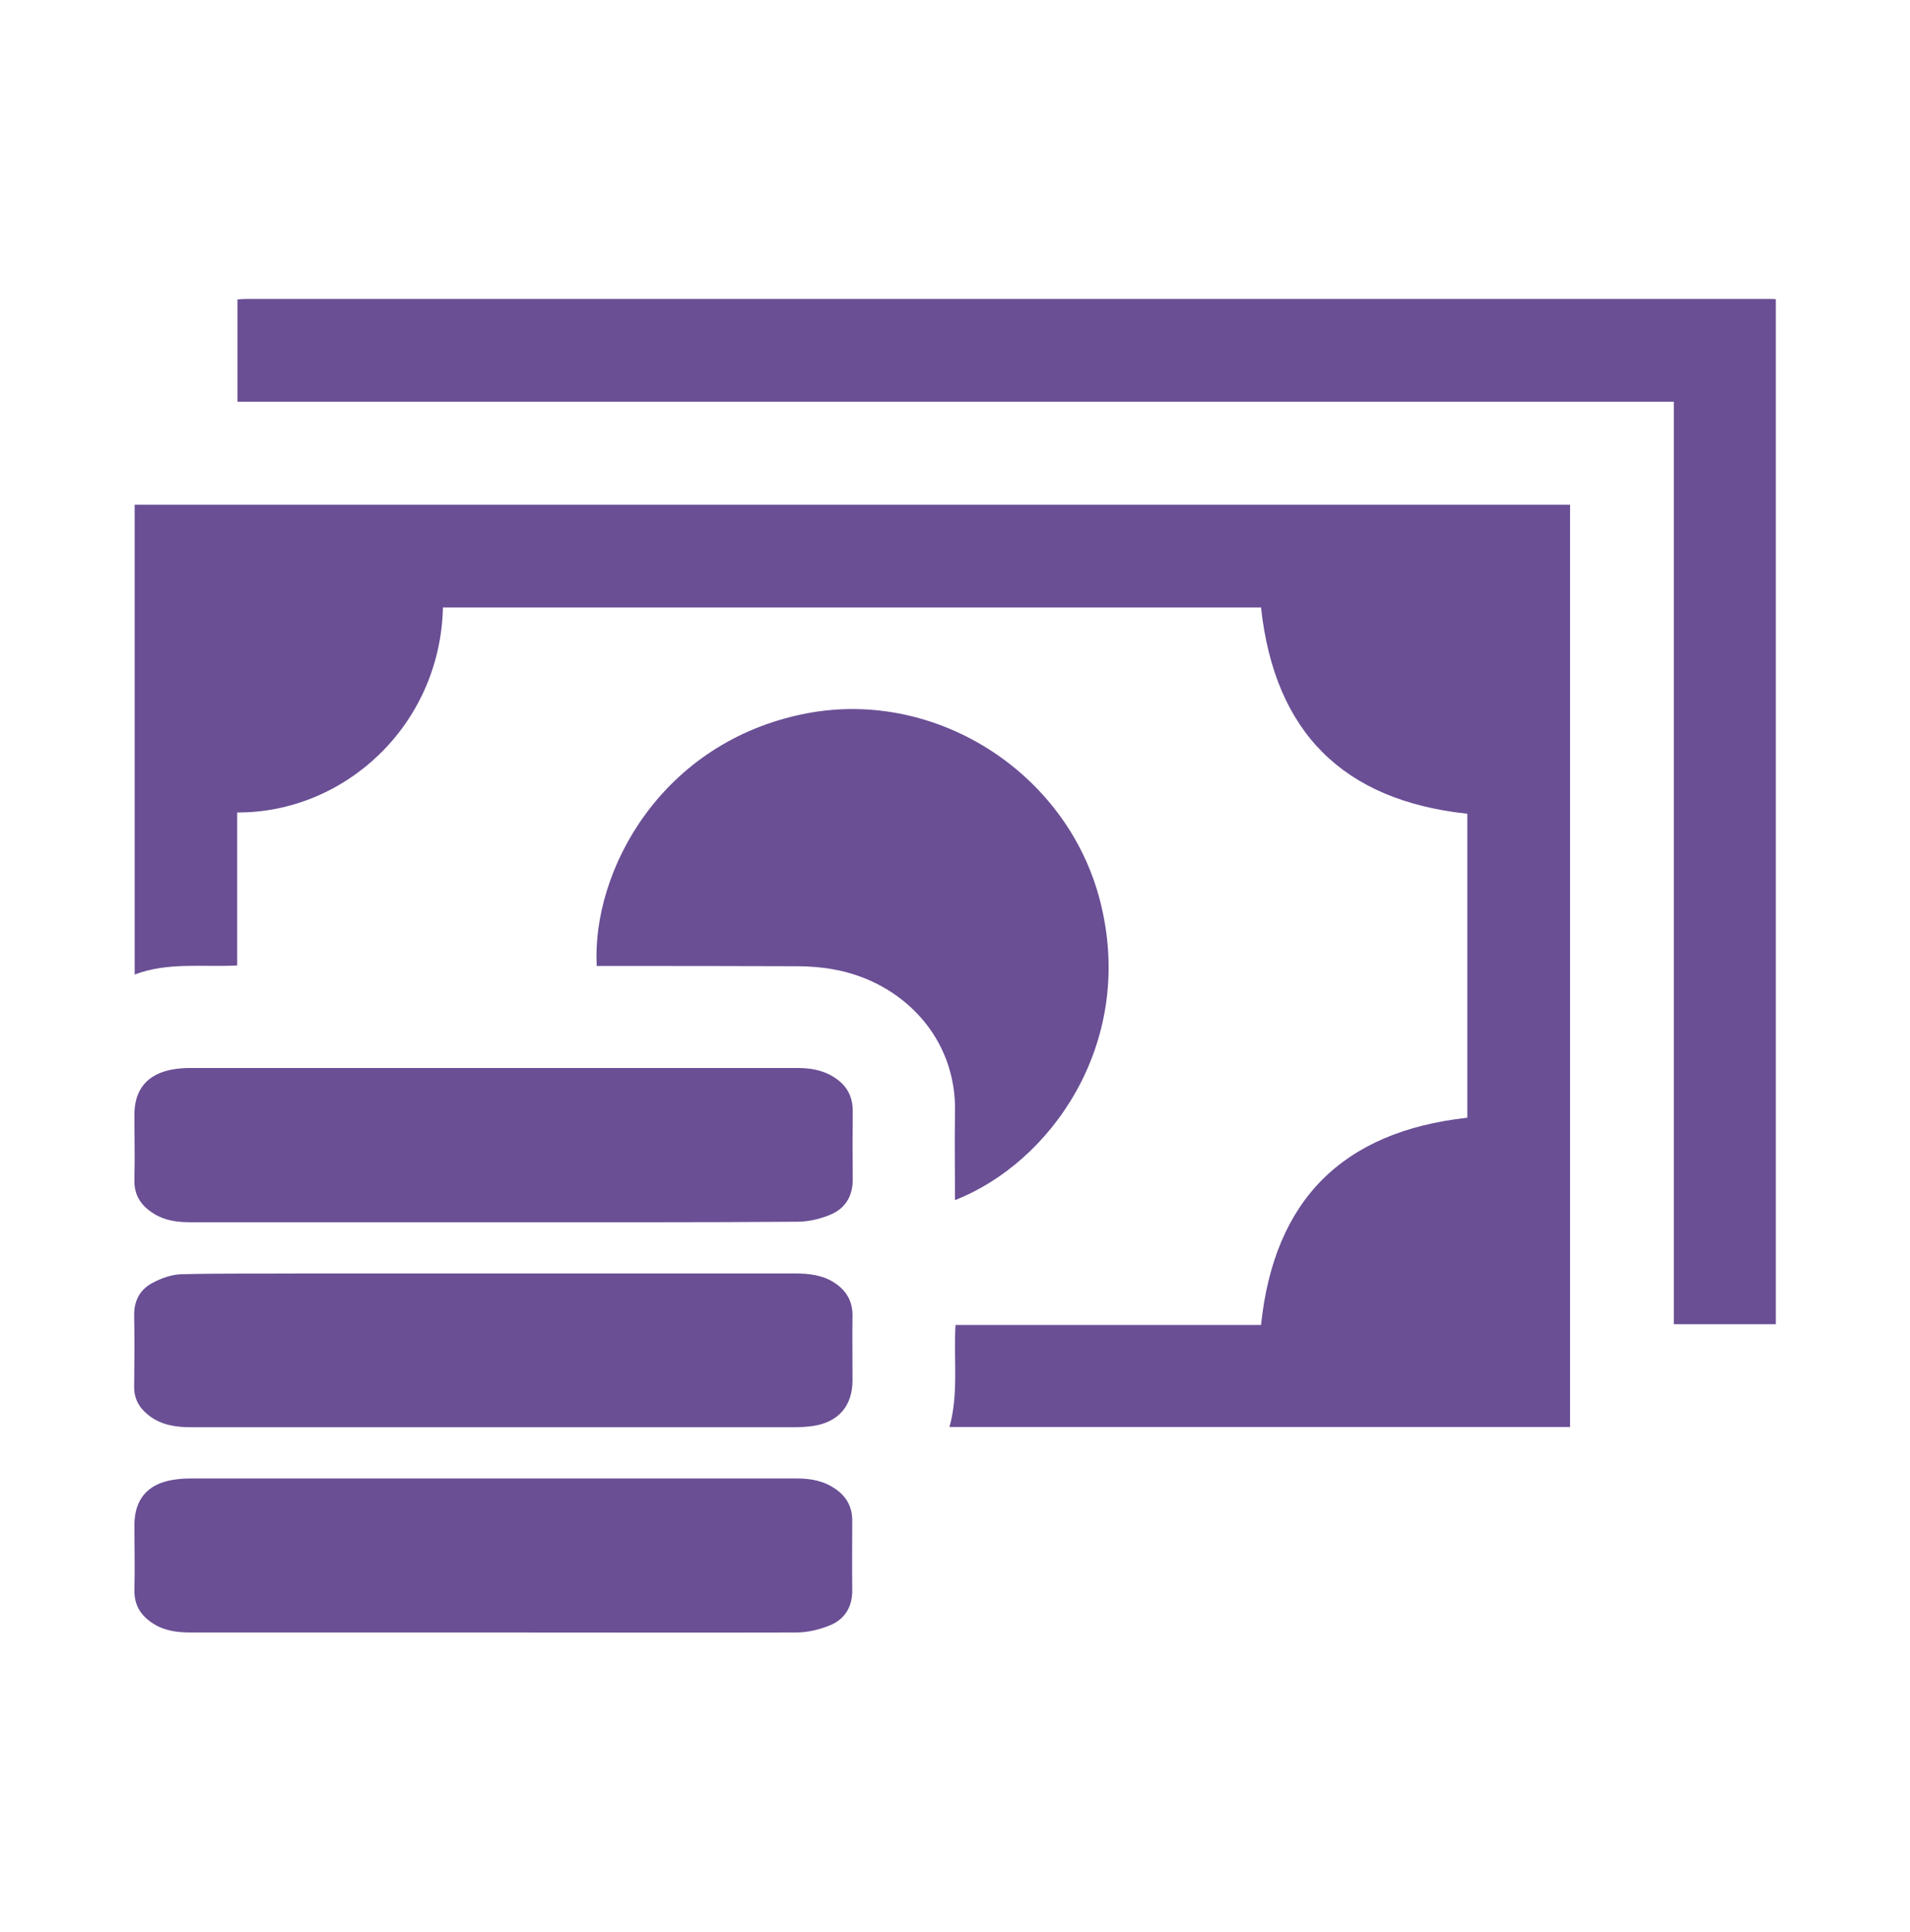 <?xml version="1.0" encoding="UTF-8"?> <!-- Generator: Adobe Illustrator 24.2.1, SVG Export Plug-In . SVG Version: 6.00 Build 0) --> <svg xmlns="http://www.w3.org/2000/svg" xmlns:xlink="http://www.w3.org/1999/xlink" id="Слой_1" x="0px" y="0px" viewBox="0 0 76.02 76.89" style="enable-background:new 0 0 76.02 76.89;" xml:space="preserve"> <style type="text/css"> .st0{fill:url(#SVGID_1_);} .st1{fill:url(#SVGID_2_);} .st2{fill:url(#SVGID_3_);} .st3{fill:url(#SVGID_4_);} .st4{fill:#2BA6B7;} .st5{fill:#0071BA;} .st6{fill:#303E4C;} .st7{fill:#FFFFFF;} .st8{fill:#6A4F95;} .st9{fill:#4571A8;} .st10{clip-path:url(#SVGID_6_);fill:#08A6B3;} .st11{clip-path:url(#SVGID_8_);fill:#4571A8;} .st12{clip-path:url(#SVGID_10_);fill:#6A4F95;} </style> <g> <path class="st8" d="M70.68,52.71c-1.34,0-2.68,0-4.06,0c0-12.23,0-24.45,0-36.72c-19.07,0-38.11,0-57.17,0c0-1.37,0-2.71,0-4.07 c0.12-0.01,0.23-0.02,0.34-0.02c20.22,0,40.44,0,60.66,0c0.08,0,0.16,0,0.23,0.01C70.68,25.51,70.68,39.11,70.68,52.71z"></path> <path class="st8" d="M17.63,24.18c-0.11,4.7-3.92,8.18-8.19,8.16c0,2.02,0,4.03,0,6.09c-1.38,0.07-2.76-0.14-4.08,0.36 c0-6.26,0-12.47,0-18.7c19.04,0,38.07,0,57.13,0c0,12.23,0,24.46,0,36.71c-8.22,0-16.43,0-24.7,0c0.37-1.33,0.16-2.69,0.24-4.06 c4.07,0,8.13,0,12.16,0c0.52-4.98,3.25-7.7,8.21-8.25c0-4.01,0-8.07,0-12.1c-4.94-0.53-7.67-3.24-8.21-8.21 C39.37,24.18,28.51,24.18,17.63,24.18z"></path> <path class="st8" d="M38.01,47.77c0-1.15-0.02-2.31,0-3.47c0.08-3.02-2.12-5.22-4.81-5.71c-0.49-0.09-0.99-0.13-1.49-0.13 c-2.53-0.01-5.06-0.01-7.6-0.01c-0.12,0-0.24,0-0.36,0c-0.2-3.79,2.57-8.93,8.33-10.05c5.26-1.02,10.58,2.47,11.77,7.73 C45.11,41.59,41.83,46.27,38.01,47.77z"></path> <path class="st8" d="M19.61,48.65c-4.01,0-8.02,0-12.03,0c-0.51,0-1-0.06-1.44-0.33c-0.51-0.31-0.81-0.73-0.79-1.36 c0.02-0.87,0-1.73,0-2.6c0-1,0.52-1.61,1.51-1.79c0.23-0.04,0.46-0.06,0.69-0.06c8.05,0,16.11,0,24.16,0c0.51,0,1,0.07,1.44,0.34 c0.52,0.31,0.79,0.75,0.79,1.37c-0.01,0.9-0.01,1.8,0,2.7c0.01,0.68-0.29,1.18-0.89,1.43c-0.41,0.17-0.87,0.28-1.31,0.28 C27.69,48.66,23.65,48.65,19.61,48.65z"></path> <path class="st8" d="M19.65,64.98c-4.02,0-8.04,0-12.06,0c-0.52,0-1.02-0.06-1.47-0.34c-0.5-0.31-0.78-0.73-0.77-1.34 c0.02-0.87,0-1.73,0-2.6c0-1,0.51-1.62,1.5-1.79c0.23-0.04,0.46-0.06,0.69-0.06c8.06,0,16.13,0,24.19,0c0.56,0,1.08,0.1,1.54,0.43 c0.43,0.3,0.65,0.71,0.65,1.24c0,0.92-0.01,1.84,0,2.77c0.01,0.65-0.28,1.14-0.85,1.39c-0.43,0.18-0.91,0.3-1.38,0.3 C27.69,64.99,23.67,64.98,19.65,64.98z"></path> <path class="st8" d="M19.68,50.69c3.99,0,7.98,0,11.96,0c0.56,0,1.11,0.06,1.59,0.38c0.46,0.31,0.7,0.72,0.7,1.28 c-0.01,0.87,0,1.73,0,2.6c0,1.01-0.56,1.66-1.57,1.81c-0.23,0.03-0.46,0.05-0.7,0.05c-8.02,0-16.04,0-24.06,0 c-0.61,0-1.2-0.09-1.69-0.48c-0.37-0.29-0.58-0.66-0.57-1.14c0.01-0.94,0.02-1.89,0-2.83c-0.01-0.58,0.23-1.03,0.72-1.29 c0.35-0.19,0.77-0.34,1.16-0.35c1.64-0.04,3.29-0.02,4.93-0.03C14.66,50.69,17.17,50.69,19.68,50.69z"></path> </g> </svg> 